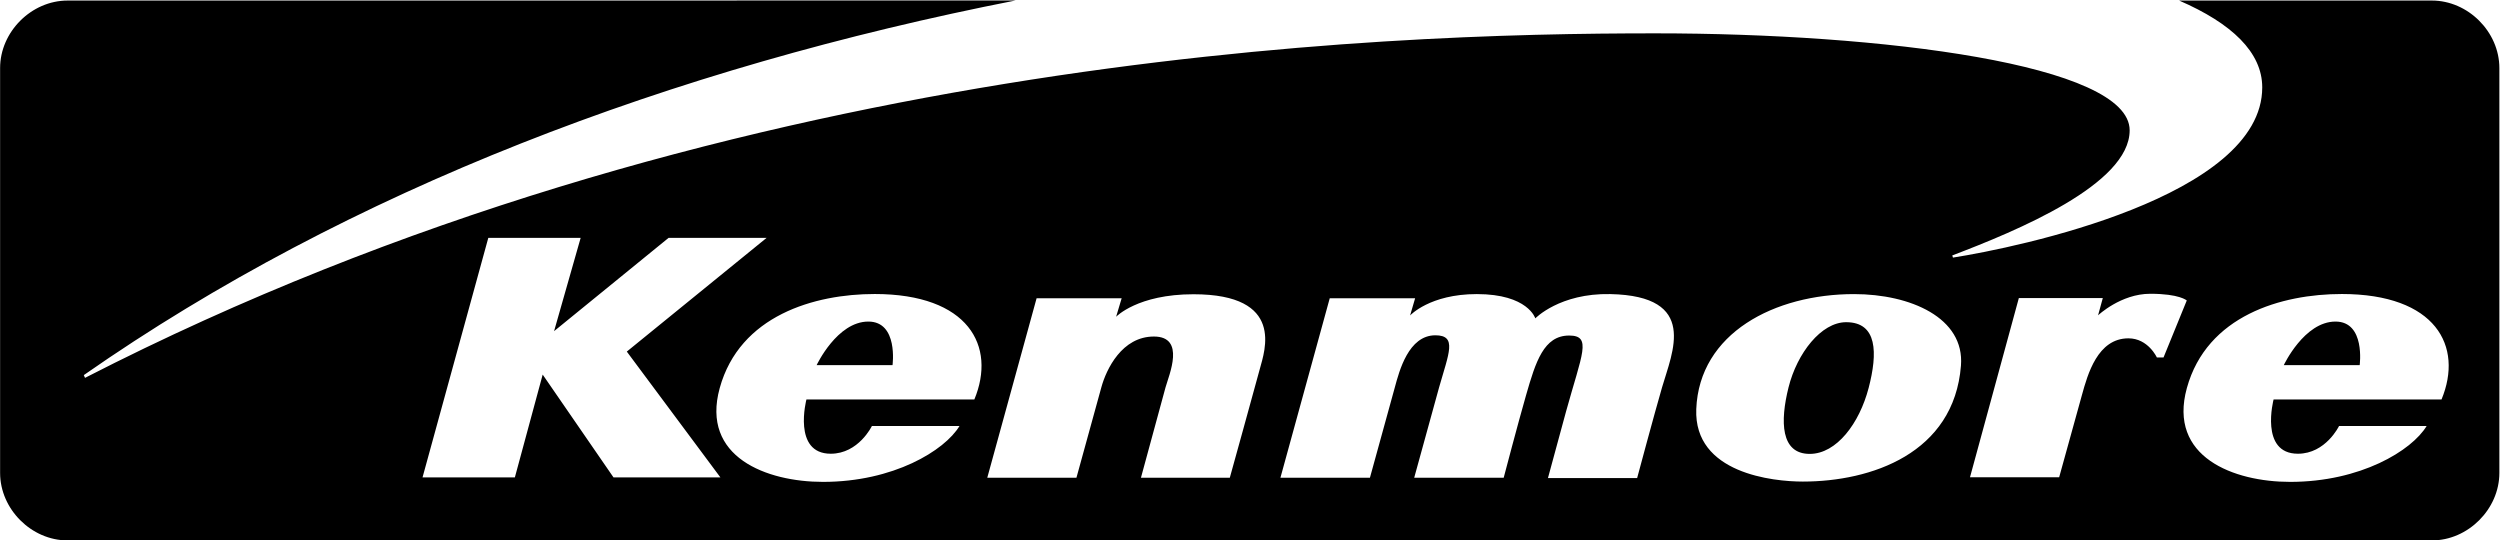 <?xml version="1.0" encoding="UTF-8"?>
<svg width="237.8" height="51.371" version="1.1" viewBox="0 0 237.8 51.371" xml:space="preserve" xmlns="http://www.w3.org/2000/svg"><g transform="matrix(1.333 0 0 -1.333 -4.126 155.06)"><path d="m75.563 116.29c-24.475-4.807-47.532-13.511-66.487-26.732l0.085-0.197c45.173 23.178 92.566 24.584 112.05 24.584 16.129 0 33.852-2.209 33.852-6.922 0-3.85-8.051-7.171-12.657-8.926l0.048-0.154c4.61 0.722 22.07 4.342 22.07 12.144 0 2.505-2.171 4.569-5.934 6.2l18.039-2e-3c2.582 0 4.816-2.234 4.816-4.816v-28.892c0-2.582-2.234-4.816-4.816-4.816h-168.71c-2.582 0-4.816 2.234-4.816 4.816v28.892c0 2.582 2.234 4.816 4.816 4.816zm-31.034-16.941h-6.59l-4.694-17.093h6.589l1.986 7.338 5.055-7.338h7.628l-6.68 8.98 9.974 8.113h-6.995l-8.169-6.655zm20.977-4.005c-4.288 0-9.627-1.533-11.054-6.713-1.359-4.931 3.356-6.693 7.373-6.693 5.022 0 8.678 2.232 9.738 3.987h-6.251s-0.95-1.978-2.936-1.978c-2.751 0-1.736 3.87-1.736 3.87h11.982c1.58 3.806-0.406 7.527-7.118 7.527zm-0.448-1.966c2.15 0 1.726-3.111 1.726-3.111h-5.416s1.456 3.111 3.689 3.111zm105.14 1.966c-4.288 0-9.626-1.533-11.054-6.713-1.359-4.931 3.356-6.693 7.373-6.693 5.022 0 8.678 2.232 9.738 3.987h-6.251s-0.949-1.978-2.935-1.978c-2.752 0-1.736 3.87-1.736 3.87h11.983c1.58 3.806-0.406 7.527-7.118 7.527zm-0.447-1.966c2.149 0 1.726-3.111 1.726-3.111h-5.416s1.455 3.111 3.69 3.111zm-86.617 1.661h-6.07l-3.52-12.806h6.363s1.422 5.151 1.777 6.45c0.355 1.299 1.472 3.627 3.752 3.627s1.077-2.738 0.829-3.627c-0.248-0.889-1.755-6.45-1.755-6.45h6.341s1.806 6.507 2.144 7.772c0.338 1.265 1.828 5.322-4.739 5.322-3.994 0-5.518-1.607-5.518-1.607zm20.942 0.003h-6.093l-3.52-12.809h6.387s1.461 5.287 1.777 6.45 0.976 3.715 2.894 3.715c1.579 0 0.948-1.299 0.265-3.715-0.282-0.999-1.777-6.45-1.777-6.45h6.386s1.031 3.928 1.6 5.903c0.682 2.371 1.261 4.245 3.071 4.245 1.642 0 0.915-1.311-0.219-5.413-0.266-0.959-1.293-4.757-1.293-4.757h6.364s1.229 4.583 1.778 6.473c0.727 2.507 2.644 6.525-3.696 6.655-3.61 0.074-5.348-1.732-5.348-1.732s-0.519 1.732-4.175 1.732c-3.362 0-4.761-1.527-4.761-1.527zm31.322 0.296c-5.664 0-11.048-2.778-11.261-8.205-0.18-4.604 5.507-5.173 7.605-5.173 4.875 0 10.787 2.006 11.283 8.273 0.271 3.418-3.61 5.105-7.627 5.105zm1.038-6.701c-0.654-2.507-2.279-4.702-4.203-4.702-2.076 0-2.121 2.309-1.512 4.747 0.609 2.439 2.33 4.651 4.112 4.651 2.233 0 2.257-2.189 1.603-4.697zm10.719 6.416-3.486-12.786h6.363s1.219 4.398 1.625 5.868c0.406 1.47 1.117 4.046 3.317 4.046 1.411 0 2.031-1.367 2.031-1.367h0.474l1.659 4.068s-0.508 0.479-2.607 0.479c-2.098 0-3.723-1.538-3.723-1.538l0.338 1.23h-5.991" fill-rule="evenodd"/></g></svg>
